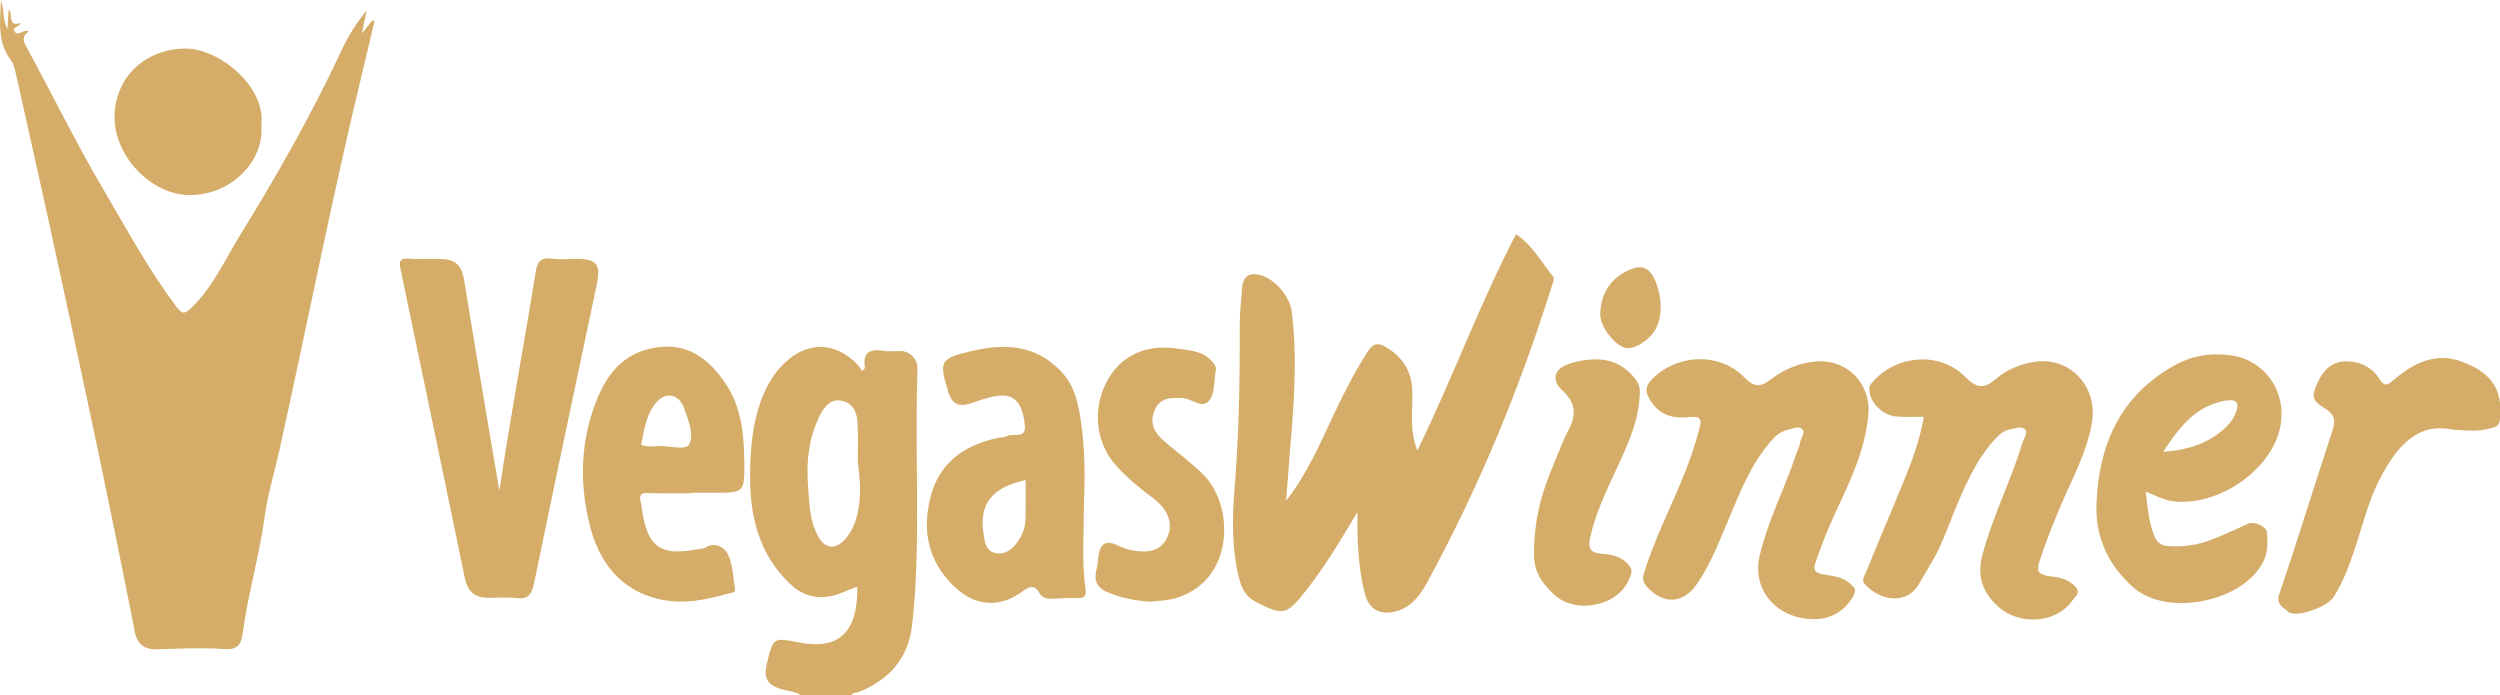 <?xml version="1.0" encoding="utf-8"?>
<!-- Generator: Adobe Illustrator 24.1.2, SVG Export Plug-In . SVG Version: 6.00 Build 0)  -->
<svg version="1.1" id="Layer_1" xmlns="http://www.w3.org/2000/svg" xmlns:xlink="http://www.w3.org/1999/xlink" x="0px" y="0px"
	 viewBox="0 0 947.2 263.4" style="enable-background:new 0 0 947.2 263.4;" xml:space="preserve">
<style type="text/css">
	.st0{fill:#D5AD68;}
</style>
<path class="st0" d="M347.6,139.7c0.1-3.7-2.9-6.7-6.5-6.7c-2.2,0-4.4,0.3-6.5-0.1c-5.3-0.9-7.8,0.9-6.9,6.5c0,0.2-0.4,0.4-1,1.2
	c-0.8-1.1-1.5-2.2-2.4-3.1c-8.3-8-18.4-8.1-26.9-0.1c-4.1,3.8-6.8,8.5-8.8,13.7c-3.5,9.1-4.3,18.7-4.4,28.3
	c-0.2,15.7,3.1,30.3,15,41.7c4.5,4.3,9.6,6,15.9,4.7c3.5-0.7,6.4-2.5,9.7-3.5c0.3,17.3-7,24.1-22.2,21.1c-9.6-1.9-9.6-1.9-12,7.8
	c-1.4,5.9,0.1,8.5,6.1,10.1c2.3,0.6,4.9,0.7,6.9,2.2c6.3,0,12.7,0,19,0c0.4-1.3,1.6-0.9,2.5-1.2c11.2-4.4,18.7-12.3,20.3-24.3
	c1.4-10.6,1.8-21.4,2-32.2C347.7,183.7,346.9,161.7,347.6,139.7z M325,194.1c-0.8,3.8-2.2,7.3-4.8,10.2c-3.6,4.1-7.7,3.7-10.3-1.2
	c-3.3-6.2-3.3-13.1-3.8-19.8c-0.6-9,0.4-17.8,4.6-26c1.7-3.4,4.1-6.4,8.5-5.4c4.3,1,5.5,4.6,5.7,8.4c0.3,4.8,0.1,9.6,0.1,14.4
	C325.8,181.2,326.4,187.7,325,194.1z"/>
<path class="st0" d="M139,3.9c-0.8,3.5-1.3,5.7-1.9,8.8c1.7-2.1,2.8-3.6,4-5c0.3,0.1,0.6,0.2,0.8,0.3c-1.6,6.9-3.3,13.7-4.9,20.6
	c-11.3,46.9-20.6,94.3-31,141.4c-1.9,8.5-4.5,17-5.7,25.6c-2,14.8-6.3,29.2-8.3,44.1c-0.6,4.1-1.6,6.6-7,6.2
	c-8.6-0.6-17.3-0.1-25.9,0.1c-4.8,0.1-7.2-2.4-8-6.5c-10.2-52-21.3-103.7-32.6-155.5c-4-18.4-8.2-36.8-12.3-55.2
	c-0.5-2.1-0.9-4.4-2.1-6C-0.9,16.1-0.1,8.7,0.4,0c1.3,4,0.5,7.3,2.4,11C3,8,3.1,6,3.3,3.6c1.8,1.8-0.6,6.8,4.5,5.1
	c-0.4,1.6-3.4,1.5-2.3,3.2c1.3,2.1,3.2-0.9,5.4,0c-2.1,1.6-2.5,2.9-1.1,5.5c9.9,18.1,19,36.8,29.5,54.6C48.1,87,56.4,102.4,67,116.4
	c2,2.7,3,2.6,5.4,0.3c8.2-7.8,12.7-18.1,18.5-27.5c14-22.7,27.2-45.9,38.5-70.1C131.7,14.1,134.6,9.2,139,3.9z"/>
<path class="st0" d="M487.3,189.7c8-10.2,12.8-21.6,18.1-32.8c3.9-8.2,8-16.3,13-24c1.8-2.7,3.6-3.1,6.1-1.7
	c6.6,3.6,10.3,9,10.6,16.7c0.3,7.2-1.3,14.6,1.9,22.8c13.4-27.4,23.5-55.4,37.4-82c6.1,4.1,9.4,10.4,13.7,15.6
	c1.2,1.4,0.2,2.9-0.2,4.2c-12.1,38.6-27.4,75.7-46.7,111.3c-3,5.6-6.6,10.9-13.6,12.1c-5.3,0.9-9-1.4-10.4-6.7
	c-2.6-9.8-3-19.8-2.9-31.2c-6.5,10.9-12.3,20.6-19.3,29.5c-7.5,9.6-8.7,10-19.4,4.4c-3.3-1.7-5.1-4.7-6-8.3
	c-3-11.6-2.8-23.4-1.8-35.1c1.6-20.2,2-40.3,1.9-60.6c0-5,0.5-9.9,0.9-14.9c0.4-4.5,2.9-5.9,7.2-4.7c5.3,1.5,10.9,8.1,11.6,13.6
	c2.2,17.4,0.9,34.7-0.6,52.1C488.3,176.5,487.8,183.1,487.3,189.7z"/>
<path class="st0" d="M189.2,186c4.1-27.8,9.3-55.1,13.7-82.6c0.6-3.9,1.6-6,6.1-5.4c3.1,0.4,6.3,0.1,9.5,0.1c7.6,0,9.2,2.1,7.6,9.7
	c-8,37.8-16,75.6-23.8,113.4c-0.9,4.2-2.3,5.9-6.7,5.4c-3.4-0.4-7-0.1-10.5-0.1c-5,0-7.8-2.2-8.9-7.1
	c-8.1-39.1-16.2-78.1-24.4-117.2c-0.7-3.2-0.4-4.5,3.3-4.2c3.6,0.3,7.3,0.1,11,0.1c6.4,0,8.8,2.1,9.8,8.3
	C180.2,132.9,184.7,159.5,189.2,186z"/>
<path class="st0" d="M687.6,234.6c-14.8,0-23.9-11.4-20.9-24c3.1-13.4,9.6-25.7,13.9-38.7c0.5-1.4,1.2-2.8,1.4-4.2
	c0.3-1.8,2.2-3.8,0.8-5.1c-1.4-1.4-3.8-0.1-5.6,0.3c-2.5,0.6-4.4,2.1-6.1,4.1c-8,9.2-12.2,20.3-16.8,31.3c-3.3,7.9-6.5,15.9-11.4,23
	c-5.2,7.6-12.9,7.8-19,0.9c-1.8-2-1.5-3.7-0.8-5.8c3.7-11.7,9.2-22.7,13.9-34c2.7-6.4,5-12.9,6.8-19.7c1-3.7,0.8-5.1-3.5-4.7
	c-5.4,0.6-10.5-0.1-14.2-5.1c-3-4.1-3.2-6.4,0.5-9.9c9.5-9,25.2-9.4,34.2-0.1c3.9,4,6.3,3.8,10.3,0.7c5.2-3.9,11.3-6.4,17.9-6.7
	c11.2-0.5,19.9,8.8,18.9,20c-1.2,14.2-7.5,26.5-13.3,39.1c-2.5,5.5-4.7,11.2-6.7,17c-1.1,3.3,0,4,2.8,4.6c3.8,0.7,7.6,0.8,10.8,4
	c1.7,1.7,1.6,2.4,0.8,4C698.8,232.1,693,234.5,687.6,234.6z"/>
<path class="st0" d="M709.2,145.1c8.8-10.6,25.6-12.2,35.3-2.4c4.4,4.5,7.2,4.8,11.8,0.8c4-3.5,9.1-5.5,14.4-6.4
	c13.4-2.1,24.2,9.2,21.9,23c-1.9,11.2-7.4,21.1-11.8,31.4c-2.9,7-5.8,14-8.1,21.2c-1.3,4.1-0.1,5,3.7,5.6c2.8,0.4,5.5,0.5,8.5,2.7
	c4.4,3.3,1.4,4.9,0.3,6.5c-5.8,8.5-19.7,9.7-27.8,2.6c-6.2-5.4-8.5-11.6-6.3-19.9c3.9-14.6,10.8-28.1,15.2-42.5
	c0.5-1.7,2.2-3.7,0.9-5c-1.4-1.5-3.8-0.3-5.7,0c-2.6,0.5-4.4,2.3-6,4.1c-7.3,8.2-11.4,18.1-15.5,28.1c-2.7,6.7-5.1,13.6-9.1,19.7
	c-3,1.8-4.6,5.2-7.5,7.2c-3.7,2.4-7.5,2.6-10.6,0.2c-3.5-2.7-3.5-6.1-1.7-9.8c5.2-10.7,10-21.6,14.6-32.6c2.1-4.9,3.8-9.9,4.7-15.1
	c1.2-6.9-0.7-9.7-7.6-9c-5.4,0.5-8.7-1.7-12.2-4.8C708.9,149,708.1,147.4,709.2,145.1z"/>
<path class="st0" d="M863.8,162.4c3.1-13.7-5.6-25.8-18.1-27.7c-7.9-1.2-15.3,0-22.1,3.9c-20.5,11.5-28.5,30.2-29.3,52.5
	c-0.4,12.4,4.4,22.9,13.8,31.3c12.8,11.6,42.2,5.7,49.6-10c1.6-3.5,1.5-7.1,1.2-10.7c-0.2-2.3-4.9-4.3-7.1-3.3c-4.5,2-9,4.2-13.7,6
	c-5.3,2.1-10.8,2.9-16.6,2.5c-2.7-0.2-4.2-1.3-5.2-3.7c-2.2-5.3-2.6-10.8-3.3-16.9c3.9,1.5,6.7,3.1,10.1,3.6
	C839.8,192.1,860.1,178.7,863.8,162.4z M843.2,151.8c4.3-0.7,5.4,0.8,3.8,4.8c-1.6,4-4.9,6.6-8.3,8.9c-5.5,3.6-11.7,5.1-19.1,5.7
	C825.8,161.6,832.1,153.7,843.2,151.8z"/>
<path class="st0" d="M411.3,223.3c-1.5-10.2-0.6-20.5-0.7-28.6c0.5-13.2,0.6-24.3-1.1-35.3c-1-6.7-2.3-13.2-7.4-18.6
	c-9.7-10.3-21.4-10.7-34-7.8c-11.9,2.8-12.4,3.8-8.9,15.2c0,0.2,0.1,0.3,0.1,0.5c1.6,4.5,4,5.6,8.5,4.1c3.3-1.1,6.6-2.3,10-2.8
	c6.4-0.9,9.6,2.3,10.5,11.3c0.5,5.1-4.4,2.7-6.7,3.9c-1.1,0.6-2.6,0.5-3.9,0.8c-12.6,2.8-21.9,9.4-25.2,22.5
	c-3.2,12.8-0.8,24.2,9,33.7c7.9,7.6,17.4,8.4,26.4,1.5c2.6-2,4.5-1.5,5.6,0.5c1.5,2.9,3.7,2.7,6.1,2.6c2.8-0.1,5.6-0.3,8.5-0.2
	C410.6,226.7,411.7,226.1,411.3,223.3z M388.5,197.2c-0.1,2.7-1.1,5.2-2.5,7.4c-2.1,3.2-4.8,5.8-9,4.9c-3.8-0.9-3.9-4.6-4.4-7.6
	c-1.7-10.9,3.4-17.4,16-20C388.6,187.1,388.7,192.2,388.5,197.2z"/>
<path class="st0" d="M282,174.8c-0.1-10.3-1.1-20.6-7.1-29.5c-6.3-9.3-14.3-15.6-26.6-13.6c-12,1.9-18.4,10-22.4,20.3
	c-6,15.3-6.4,31.1-2.5,46.8c3.4,13.8,11.3,24.5,25.8,28.1c9.2,2.3,18.4,0.4,27.4-2.2c0.7-0.2,2-0.2,1.9-1.2
	c-0.7-4.6-0.8-9.4-2.7-13.5c-1-2.1-4.5-5-8.4-2.6c-1.2,0.7-2.9,0.6-4.4,0.9c-12.5,2.2-17.3-1.1-19.5-13.5c-0.3-1.6-0.4-3.3-0.8-4.9
	c-0.5-2.3,0.1-3.2,2.7-3.1c5.5,0.2,11,0.1,16.5,0.1c0-0.1,0-0.1,0-0.2c2.8,0,5.7,0,8.5,0C282.1,186.7,282.1,186.7,282,174.8z
	 M261.2,168.2c-1.3,2.7-7.6,0.6-11.7,0.8c-2.1,0.1-4.3,0.5-6.6-0.5c1.2-5.8,1.9-11.3,5.5-15.7c3.6-4.5,8.6-3.7,10.7,1.6
	C260.7,158.9,263,164.4,261.2,168.2z"/>
<path class="st0" d="M929.3,162.8c-13.3-2.9-21.1,6.3-27.3,18c-4.6,8.7-6.8,18.2-9.9,27.4c-2.1,6.3-4.4,12.5-8,18.1
	c-2.4,3.7-14.5,8.1-17.2,5.4c-1.2-1.2-4.8-2.5-3.3-6.7c7-20.5,13.3-41.2,20.1-61.8c1.2-3.7,1-5.9-2.4-8.2c-2.3-1.5-5.8-3.1-4.4-7.1
	c2.7-7.7,6.6-11,11.9-11c5.4,0,9.9,2.2,12.7,6.6c2.2,3.5,3.3,2.2,5.6,0.3c7.1-6.1,15.3-10.2,24.7-7.1c11.3,3.8,16.9,10.3,15.3,22.6
	c-0.3,2.3-1.8,2.5-3.3,2.9C939.6,163.5,935.4,163.2,929.3,162.8z"/>
<path class="st0" d="M436.1,228c-5.4-0.3-10.5-1.3-15.5-3.2c-4.8-1.8-6.4-4.4-5.1-9.3c0.8-3.2,0.3-7.6,2.7-9.3
	c2.6-1.8,6.1,1.3,9.3,2c7.5,1.7,12.1,0.5,14.5-4.1c2.7-5.3,0.9-10.9-5.2-15.4c-4.8-3.6-9.4-7.4-13.5-11.8c-8-8.6-9.6-21.1-4.2-31.9
	c5.1-10,14.7-14.8,27.1-12.9c4.5,0.7,9.2,0.7,12.9,4.7c1.4,1.5,1.8,2.3,1.5,3.9c-0.7,3.8-0.3,8.3-2.4,11c-2.7,3.5-6.7-0.8-10.3-0.9
	c-4.3-0.1-8.3-0.3-10.4,4.6c-2.1,4.8-0.2,8.4,3.2,11.4c5.1,4.5,10.7,8.4,15.5,13.3c12,12.5,11.2,41.2-12.1,46.9
	C441.4,227.6,438.7,227.6,436.1,228z"/>
<path class="st0" d="M99,47.5c1.3,13.3-11.4,26.7-27.5,26.4c-14.8-0.3-28.7-15.4-28.1-30.5c0.6-14.8,12.2-25.1,27.3-25
	C83.2,18.6,100.9,32.9,99,47.5z"/>
<path class="st0" d="M581.2,209.9c0-17.1,4.9-27.9,9.4-38.7c1-2.4,1.9-4.9,3.2-7.3c3.1-5.8,4-10.6-1.8-15.9
	c-4.8-4.4-2.8-8.8,3.5-10.5c8.7-2.3,16.8-2.3,23.3,5.1c1.6,1.8,2.6,3.6,2.5,6.1c-0.2,10.6-4.6,19.8-8.9,29.1
	c-3.9,8.4-7.9,16.7-9.9,25.8c-0.8,3.7-0.5,5.7,4.1,6.2c3.2,0.3,6.4,0.4,9.6,3.3c2.8,2.5,2,4.1,1.2,6c-4,10.5-20.2,13.9-28.6,6.2
	C582.9,219.8,581.2,215.4,581.2,209.9z"/>
<path class="st0" d="M629.2,116.3c0,2.8-0.5,5.6-1.8,8.2c-2.3,4.3-8.2,8.1-11.5,7.3c-4.5-1.1-9.9-8.4-9.6-13.2
	c0.3-7,3.4-12.4,9.7-15.7c6-3.2,9.2-1.8,11.6,4.6C628.6,110.4,629.2,113.3,629.2,116.3z"/>
<path class="st0" d="M709.2,145.1c0.4,3.9,6.9,9,10.6,8.9c11.8-0.3,14.4,1.4,11.4,13.2c-3.7,14.9-11,28.3-17.3,42.1
	c-3.1,6.7-3.6,9.7-0.1,12.1c3.8,2.5,8.3,1,12.6-4.3c1.2-1.5,2.5-2.7,4.6-2.5c-1.2,2-2.4,3.9-3.5,5.9c-4.6,9-14.9,7.3-20.8,1
	c-1.6-1.8-0.4-3.1,0.2-4.5c4.9-12.1,10.1-24.1,15-36.2c3-7.3,5.6-14.8,7-22.9c-3.6,0-7.1,0.2-10.5-0.1c-5.7-0.5-10.8-6.3-10.1-11.3
	C708.3,146.1,708.9,145.6,709.2,145.1z"/>
</svg>
